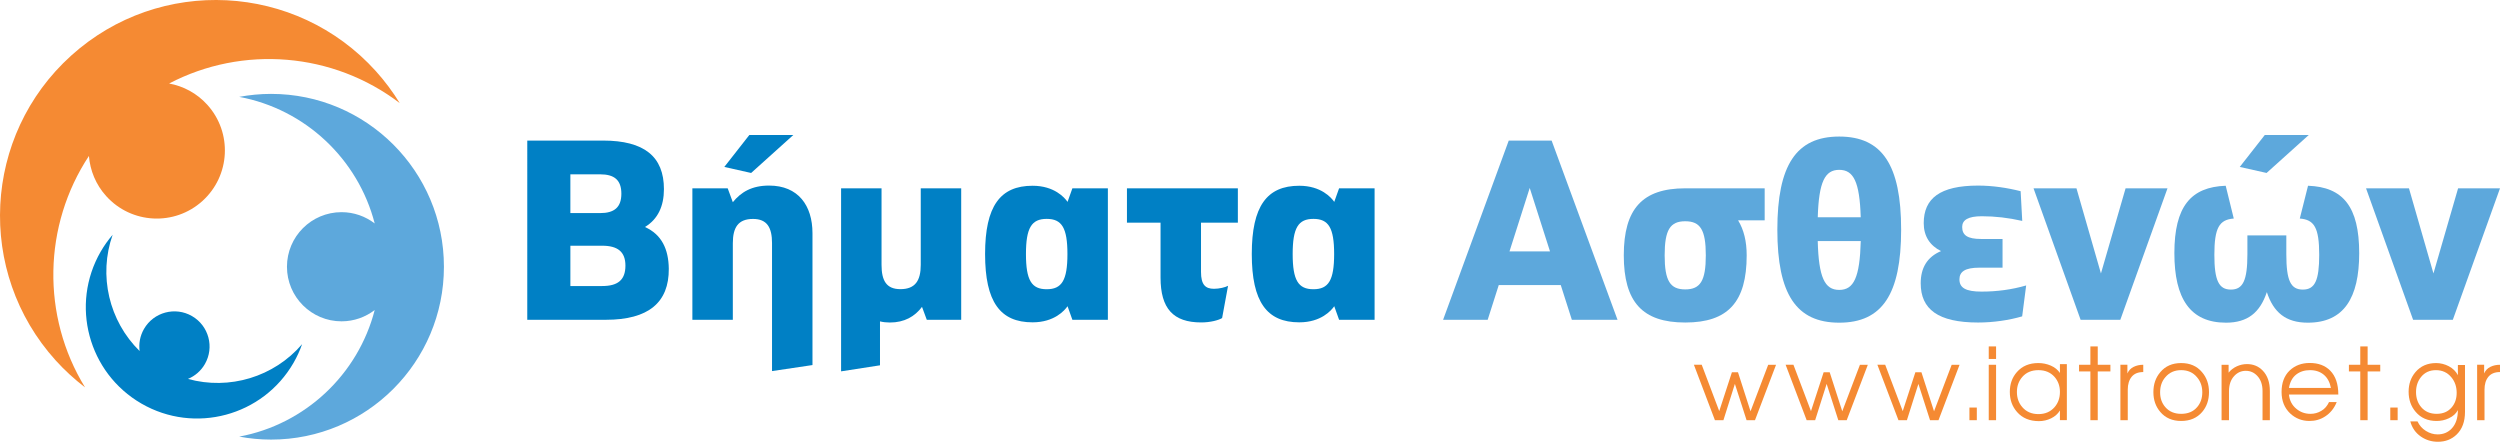 <?xml version="1.0" encoding="utf-8"?>
<!-- Generator: Adobe Illustrator 13.0.0, SVG Export Plug-In . SVG Version: 6.00 Build 14948)  -->
<svg version="1.2" baseProfile="tiny" id="Layer_1" xmlns="http://www.w3.org/2000/svg" xmlns:xlink="http://www.w3.org/1999/xlink"
	 x="0px" y="0px" width="300px" height="53.012px" viewBox="0 0 300 53.012" xml:space="preserve">
<g>
	<g>
		<path fill="#0080C5" d="M63.273,16.869h9.094c4.937,0,7.305,1.914,7.305,5.825c0,2.047-0.727,3.614-2.28,4.546
			c2.006,0.9,2.832,2.644,2.863,5.009c0.031,4.043-2.427,6.125-7.55,6.125h-9.433L63.273,16.869z M72.022,25.571
			c1.68,0,2.542-0.682,2.542-2.327c0-1.655-0.863-2.325-2.542-2.325h-3.578v4.652H72.022z M72.263,34.324
			c1.844,0,2.788-0.702,2.788-2.448c0-1.677-0.944-2.39-2.788-2.39h-3.818v4.838H72.263z"/>
		<path fill="#0080C5" d="M92.644,29.189c0-1.888-0.595-2.917-2.283-2.917c-1.785,0-2.422,1.029-2.422,2.917v9.185h-4.854V22.598
			h4.239l0.614,1.666c0.988-1.217,2.28-1.995,4.355-1.995c3.479,0,5.204,2.383,5.204,5.715v15.823l-4.854,0.723V29.189z
			 M86.917,20.033l3.005-3.836h5.279l-5.065,4.559L86.917,20.033z"/>
		<path fill="#0080C5" d="M115.344,22.598v15.776h-4.13l-0.573-1.55c-0.87,1.16-2.113,1.878-3.856,1.878
			c-0.425,0-0.821-0.046-1.186-0.135v5.271l-4.668,0.724V22.598h4.854v9.183c0,1.89,0.576,2.918,2.263,2.918
			c1.785,0,2.442-1.028,2.442-2.918v-9.183H115.344z"/>
		<path fill="#0080C5" d="M132.945,22.598v15.776h-4.259l-0.584-1.638l-0.01,0.03c-0.333,0.474-1.557,1.914-4.186,1.914
			c-3.886,0-5.696-2.45-5.696-8.194c0-5.746,1.811-8.195,5.696-8.195c2.629,0,3.852,1.44,4.186,1.914l0.01,0.032l0.584-1.639
			H132.945z M128.092,30.486c0-3.158-0.677-4.22-2.489-4.22c-1.812,0-2.488,1.063-2.488,4.22c0,3.157,0.676,4.222,2.488,4.222
			C127.415,34.708,128.092,33.644,128.092,30.486z"/>
		<path fill="#0080C5" d="M144.121,26.72v5.915c0,1.54,0.533,2.02,1.556,2.02c0.645,0,1.341-0.173,1.689-0.357l-0.712,3.87
			c-0.424,0.255-1.394,0.524-2.507,0.524c-3.363,0-4.881-1.668-4.881-5.389V26.72h-4.032v-4.122h13.309v4.122H144.121z"/>
		<path fill="#0080C5" d="M164.951,22.598v15.776h-4.26l-0.584-1.638l-0.011,0.03c-0.333,0.474-1.556,1.914-4.185,1.914
			c-3.887,0-5.697-2.45-5.697-8.194c0-5.746,1.811-8.195,5.697-8.195c2.629,0,3.852,1.44,4.185,1.914l0.011,0.032l0.584-1.639
			H164.951z M160.097,30.486c0-3.158-0.676-4.22-2.487-4.22c-1.813,0-2.489,1.063-2.489,4.22c0,3.157,0.676,4.222,2.489,4.222
			C159.421,34.708,160.097,33.644,160.097,30.486z"/>
		<path fill="#5DA8DC" d="M187.29,34.204h-7.438l-1.33,4.17h-5.351l7.878-21.505h5.146l7.908,21.505h-5.481L187.29,34.204z
			 M185.999,30.165l-2.432-7.611l-2.427,7.611H185.999z"/>
		<path fill="#5DA8DC" d="M211.762,26.443h-3.188c0.691,1.14,1.028,2.526,1.028,4.196c0,5.604-2.239,8.063-7.374,8.063
			s-7.374-2.459-7.374-8.063c0-5.581,2.239-8.041,7.374-8.041h9.533V26.443z M204.697,30.639c0-3.056-0.656-4.088-2.469-4.088
			c-1.812,0-2.469,1.032-2.469,4.088c0,3.058,0.657,4.09,2.469,4.09C204.041,34.729,204.697,33.696,204.697,30.639z"/>
		<path fill="#5DA8DC" d="M228.137,27.56c0,7.731-2.261,11.162-7.428,11.162c-5.166,0-7.428-3.431-7.428-11.162
			c0-7.742,2.262-11.174,7.428-11.174C225.876,16.386,228.137,19.818,228.137,27.56z M223.291,28.924h-5.163
			c0.114,4.391,0.841,5.865,2.581,5.865S223.176,33.314,223.291,28.924z M218.131,26.074h5.156
			c-0.126-4.249-0.855-5.693-2.578-5.693C218.987,20.381,218.258,21.825,218.131,26.074z"/>
		<path fill="#5DA8DC" d="M243.139,34.254l-0.479,3.709c-1.574,0.462-3.476,0.739-5.285,0.739c-4.815,0-6.89-1.597-6.89-4.709
			c0-1.841,0.768-3.155,2.439-3.863c-1.353-0.669-2.077-1.813-2.077-3.348c0-2.967,1.94-4.512,6.527-4.512
			c1.717,0,3.507,0.266,5.103,0.674l0.193,3.565c-1.666-0.376-3.257-0.56-4.854-0.56c-1.633,0-2.354,0.445-2.354,1.289
			c0,0.992,0.643,1.438,2.256,1.438h2.588v3.444h-2.782c-1.727,0-2.391,0.485-2.391,1.41c0,1.025,0.787,1.462,2.646,1.462
			C239.632,34.993,241.405,34.755,243.139,34.254z"/>
		<path fill="#5DA8DC" d="M260.1,22.598l-5.661,15.776h-4.766l-5.649-15.776h5.152l2.937,10.215l2.957-10.215H260.1z"/>
		<path fill="#5DA8DC" d="M283.104,30.383c0,5.376-1.843,8.339-6.163,8.339c-2.643,0-4.118-1.23-4.92-3.67
			c-0.814,2.439-2.286,3.67-4.902,3.67c-4.301,0-6.194-2.903-6.194-8.339c0-5.603,1.973-7.941,6.16-8.093l0.968,3.934
			c-1.732,0.132-2.329,1.093-2.329,4.355c0,3.077,0.535,4.171,1.982,4.171c1.438,0,1.983-1.063,1.983-4.244v-2.262h4.671v2.262
			c0,3.181,0.526,4.244,1.984,4.244c1.446,0,1.962-1.094,1.962-4.171c0-3.262-0.597-4.223-2.33-4.355l0.989-3.934
			C281.163,22.441,283.104,24.791,283.104,30.383z M271.989,20.755l-3.218-0.723l3.006-3.836h5.278L271.989,20.755z"/>
		<path fill="#5DA8DC" d="M300,22.598l-5.66,15.776h-4.767l-5.648-15.776h5.151l2.938,10.215l2.957-10.215H300z"/>
	</g>
	<g>
		<path fill="#F58A33" d="M213.127,43.772l-2.528,6.65h-1.011l-1.401-4.354l-1.376,4.354h-1.021l-2.522-6.65h0.94l2.101,5.562
			l1.521-4.666h0.727l1.506,4.687l2.12-5.582H213.127z"/>
		<path fill="#F58A33" d="M224.14,43.772l-2.533,6.65h-1.01l-1.399-4.354l-1.378,4.354h-1.021l-2.523-6.65h0.938l2.104,5.562
			l1.52-4.666h0.724l1.51,4.687l2.12-5.582H224.14z"/>
		<path fill="#F58A33" d="M235.147,43.772l-2.526,6.65h-1.017l-1.396-4.354l-1.378,4.354h-1.016l-2.528-6.65h0.938l2.106,5.562
			l1.516-4.666h0.725l1.514,4.687l2.117-5.582H235.147z"/>
		<path fill="#F58A33" d="M237.218,50.423h-0.887v-1.517h0.887V50.423z"/>
		<path fill="#F58A33" d="M239.529,43.076h-0.88V41.57h0.88V43.076z M239.529,50.423h-0.88v-6.65h0.88V50.423z"/>
		<path fill="#F58A33" d="M248.022,50.412h-0.831v-1.155c-0.243,0.404-0.599,0.719-1.059,0.944
			c-0.458,0.222-0.946,0.335-1.462,0.335c-1.103,0-1.98-0.362-2.617-1.087c-0.59-0.665-0.874-1.468-0.874-2.421
			c0-0.945,0.28-1.737,0.85-2.382c0.634-0.723,1.489-1.08,2.57-1.08c0.525,0,1.024,0.104,1.491,0.303
			c0.473,0.206,0.837,0.498,1.101,0.885v-1.056h0.831V50.412z M244.61,49.692c0.808,0,1.445-0.275,1.937-0.833
			c0.429-0.494,0.645-1.108,0.645-1.831c0-0.707-0.216-1.301-0.645-1.798c-0.478-0.539-1.122-0.813-1.937-0.813
			c-0.818,0-1.462,0.274-1.933,0.813c-0.434,0.497-0.648,1.099-0.648,1.808c0,0.717,0.215,1.327,0.648,1.821
			C243.161,49.417,243.803,49.692,244.61,49.692z"/>
		<path fill="#F58A33" d="M253.249,44.572h-1.52v5.851h-0.883v-5.851h-1.361v-0.8h1.361V41.57h0.883v2.202h1.52V44.572z"/>
		<path fill="#F58A33" d="M257.192,44.646c-0.618,0-1.079,0.188-1.393,0.568c-0.31,0.382-0.467,0.896-0.467,1.541v3.667h-0.884
			v-6.65h0.84v1.042c0.16-0.363,0.41-0.623,0.75-0.79c0.341-0.168,0.723-0.252,1.153-0.252V44.646z"/>
		<path fill="#F58A33" d="M261.74,50.516c-1.055,0-1.887-0.36-2.498-1.076c-0.563-0.655-0.836-1.45-0.836-2.383
			c0-0.946,0.272-1.745,0.836-2.404c0.611-0.724,1.443-1.086,2.498-1.086c1.054,0,1.887,0.362,2.497,1.086
			c0.569,0.659,0.843,1.458,0.843,2.404c0,0.941-0.273,1.741-0.822,2.383C263.644,50.155,262.802,50.516,261.74,50.516z
			 M261.74,49.661c0.81,0,1.452-0.262,1.908-0.797c0.416-0.474,0.627-1.074,0.627-1.793c0-0.714-0.211-1.313-0.643-1.814
			c-0.468-0.56-1.102-0.84-1.893-0.84c-0.789,0-1.416,0.28-1.89,0.84c-0.432,0.489-0.635,1.101-0.635,1.825
			c0,0.7,0.203,1.292,0.621,1.771C260.306,49.396,260.943,49.661,261.74,49.661z"/>
		<path fill="#F58A33" d="M272.384,50.423h-0.88v-3.498c0-0.76-0.207-1.365-0.624-1.811c-0.375-0.408-0.836-0.616-1.386-0.616
			c-0.546,0-1.007,0.208-1.384,0.616c-0.426,0.453-0.632,1.074-0.632,1.853v3.456h-0.89v-6.65h0.845v0.944
			c0.26-0.326,0.594-0.578,0.982-0.759c0.39-0.176,0.796-0.268,1.222-0.268c0.753,0,1.386,0.257,1.889,0.78
			c0.571,0.588,0.857,1.41,0.857,2.454V50.423z"/>
		<path fill="#F58A33" d="M280.598,47.348h-5.924c0.07,0.709,0.365,1.278,0.888,1.707c0.481,0.405,1.05,0.606,1.696,0.606
			c0.463,0,0.896-0.116,1.3-0.359c0.408-0.232,0.71-0.589,0.926-1.057h0.923c-0.298,0.747-0.762,1.321-1.379,1.72
			c-0.554,0.368-1.182,0.551-1.884,0.551c-0.904,0-1.67-0.299-2.313-0.896c-0.694-0.651-1.042-1.516-1.042-2.584
			c0-1.084,0.317-1.935,0.949-2.555c0.642-0.614,1.443-0.924,2.427-0.924c1.035,0,1.857,0.307,2.462,0.92
			C280.275,45.141,280.598,46.092,280.598,47.348z M279.711,46.549c-0.137-0.692-0.422-1.226-0.859-1.584
			c-0.437-0.364-0.987-0.548-1.65-0.548c-0.66,0-1.215,0.179-1.671,0.536c-0.455,0.362-0.734,0.894-0.856,1.596H279.711z"/>
		<path fill="#F58A33" d="M285.63,44.572h-1.514v5.851h-0.883v-5.851h-1.364v-0.8h1.364V41.57h0.883v2.202h1.514V44.572z"/>
		<path fill="#F58A33" d="M287.718,50.423h-0.883v-1.517h0.883V50.423z"/>
		<path fill="#F58A33" d="M295.8,49.428c0,1.167-0.334,2.072-1.006,2.719c-0.597,0.575-1.35,0.865-2.244,0.865
			c-0.762,0-1.443-0.211-2.046-0.626c-0.641-0.444-1.063-1.052-1.266-1.818h0.864c0.222,0.481,0.552,0.859,1.004,1.141
			c0.447,0.279,0.916,0.418,1.414,0.418c0.669,0,1.229-0.23,1.673-0.692c0.503-0.523,0.753-1.269,0.753-2.225
			c-0.215,0.414-0.577,0.749-1.087,0.982c-0.458,0.219-0.941,0.324-1.469,0.324c-1.059,0-1.895-0.366-2.515-1.099
			c-0.561-0.656-0.841-1.461-0.841-2.416c0-0.925,0.28-1.711,0.828-2.358c0.615-0.719,1.438-1.076,2.478-1.076
			c0.522,0,1.033,0.129,1.519,0.381c0.484,0.257,0.847,0.614,1.087,1.071v-1.223h0.854V49.428z M292.396,49.661
			c0.768,0,1.367-0.256,1.807-0.774c0.401-0.468,0.598-1.05,0.598-1.743c0-0.725-0.206-1.349-0.631-1.863
			c-0.474-0.574-1.088-0.863-1.858-0.863c-0.75,0-1.343,0.274-1.781,0.813c-0.406,0.503-0.608,1.107-0.608,1.816
			c0,0.708,0.202,1.307,0.608,1.795C290.99,49.391,291.612,49.661,292.396,49.661z"/>
		<path fill="#F58A33" d="M300,44.646c-0.618,0-1.08,0.188-1.394,0.568c-0.313,0.382-0.464,0.896-0.464,1.541v3.667h-0.887v-6.65
			h0.842v1.042c0.159-0.363,0.402-0.623,0.747-0.79c0.339-0.168,0.725-0.252,1.155-0.252V44.646z"/>
	</g>
	<g>
		<path fill="#5DA8DC" d="M53.271,32.009c0-11.455-9.291-20.742-20.746-20.742c-1.306,0-2.582,0.128-3.821,0.357
			c7.925,1.478,14.265,7.46,16.26,15.191c-1.103-0.847-2.48-1.355-3.979-1.355c-3.616,0-6.55,2.932-6.55,6.549
			c0,3.618,2.934,6.551,6.55,6.551c1.499,0,2.876-0.51,3.979-1.356c-1.995,7.731-8.333,13.714-16.26,15.191
			c1.239,0.231,2.515,0.357,3.821,0.357C43.981,52.752,53.271,43.465,53.271,32.009z"/>
		<path fill="#0080C5" d="M35.223,43.542c0.42-0.729,0.761-1.48,1.031-2.245c-3.375,3.943-8.749,5.547-13.7,4.174
			c0.825-0.345,1.549-0.945,2.03-1.781c1.165-2.017,0.473-4.597-1.544-5.761c-2.016-1.165-4.597-0.474-5.761,1.544
			c-0.481,0.834-0.64,1.763-0.527,2.648c-3.665-3.602-4.963-9.058-3.234-13.951c-0.528,0.616-1.008,1.287-1.43,2.015
			c-3.688,6.39-1.499,14.558,4.89,18.247C23.365,52.119,31.534,49.929,35.223,43.542z"/>
		<path fill="#F58A33" d="M10.671,18.714c0.14,1.731,0.82,3.432,2.073,4.818c3.027,3.353,8.198,3.615,11.547,0.587
			c3.351-3.026,3.614-8.194,0.587-11.545c-1.253-1.389-2.876-2.237-4.583-2.553c8.83-4.619,19.674-3.752,27.674,2.353
			c-0.823-1.34-1.775-2.627-2.867-3.838C35.518-2.074,19.148-2.908,8.537,6.677c-10.611,9.582-11.443,25.955-1.86,36.567
			c1.092,1.209,2.277,2.284,3.527,3.239C4.94,37.905,5.181,27.029,10.671,18.714z"/>
	</g>
</g>
</svg>

